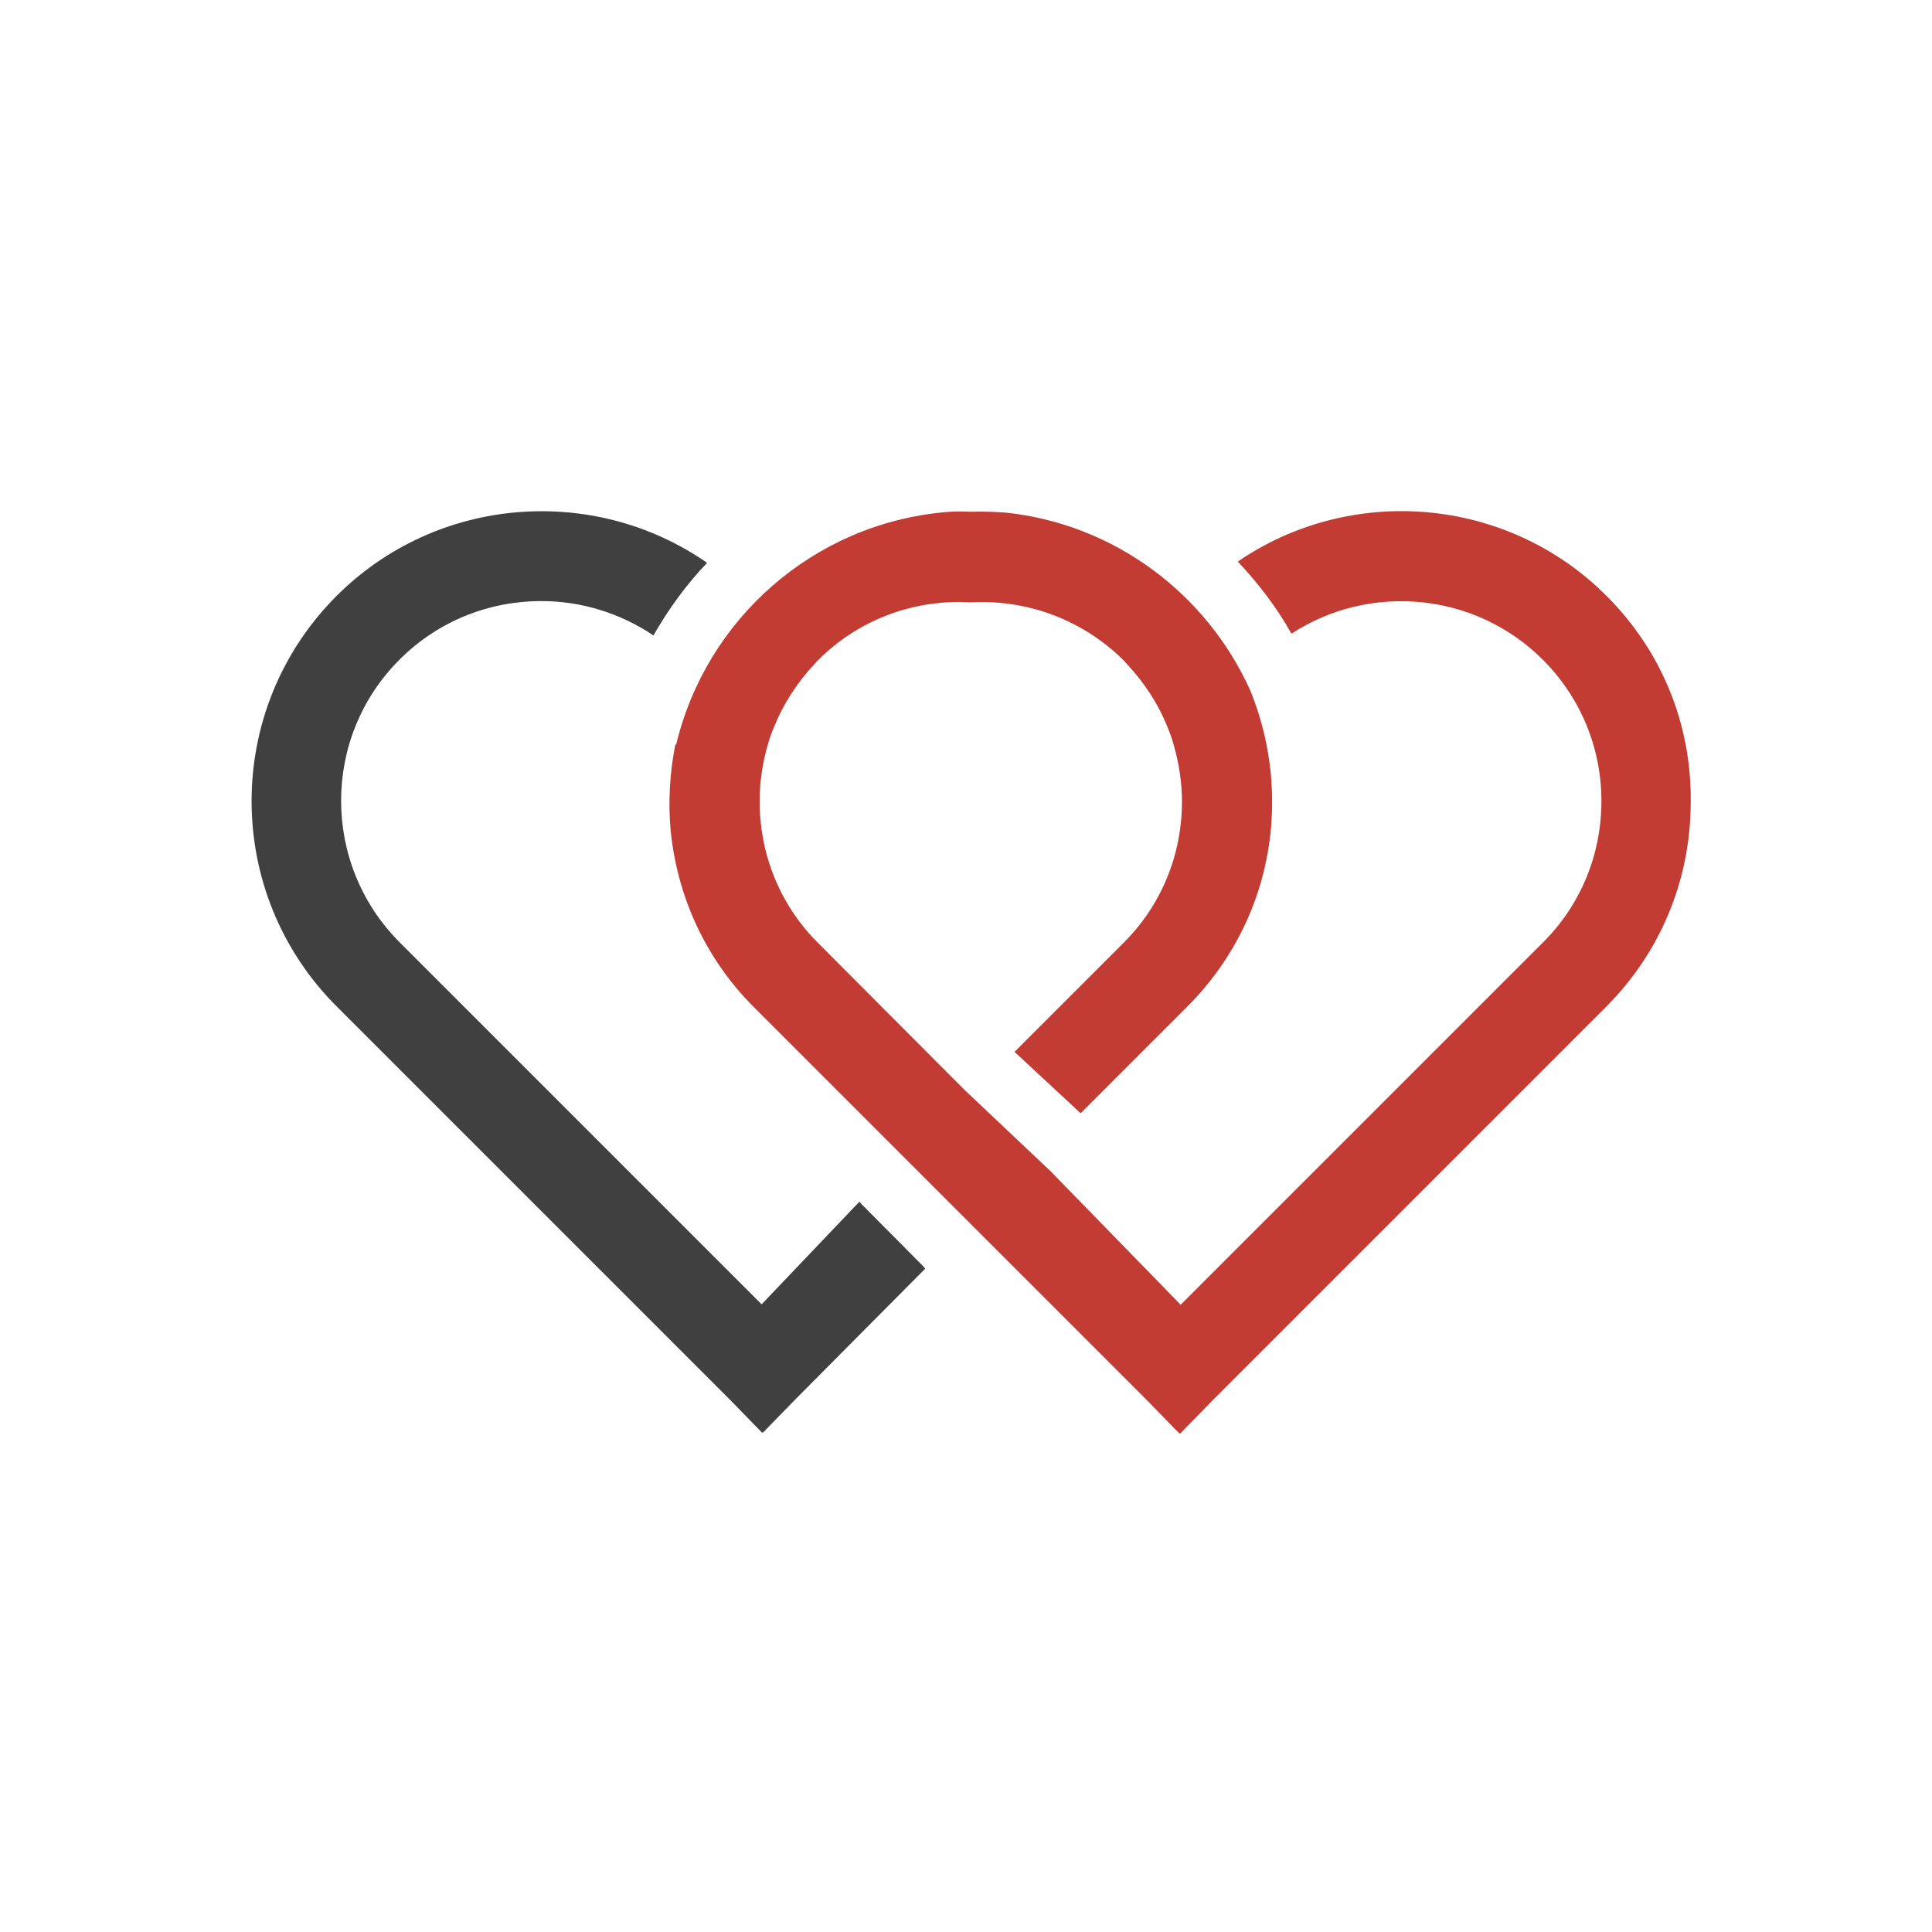 <?xml version="1.0" encoding="utf-8"?>
<!-- Generator: Adobe Illustrator 22.1.0, SVG Export Plug-In . SVG Version: 6.00 Build 0)  -->
<svg version="1.1" id="Layer_1" xmlns="http://www.w3.org/2000/svg" xmlns:xlink="http://www.w3.org/1999/xlink" x="0px" y="0px"
	 viewBox="0 0 450 450" style="enable-background:new 0 0 450 450;" xml:space="preserve">
<style type="text/css">
	.st0{fill:#404041;}
	.st1{fill:#c23c33;}
</style>
<path class="st0" d="M200.7,280.5l-0.5-0.6l-0.7,0.7l-22,23.1l-0.1,0.1l-80.7-80.7l-3.6-3.6c-18.2-18.2-18.2-47.8,0-65.9
	c9.1-9.1,21-13.6,33-13.6c9.1,0,18.2,2.7,26.1,8c3.5-6.1,7.6-11.8,12.5-16.9c-26.3-18.3-62.9-15.7-86.3,7.7
	c-26.4,26.4-26.4,69.2,0,95.6l91.7,91.7l7.4,7.6l0.1-0.1l0.1,0.1l7.4-7.6l29.9-30.1l0.5-0.5l-0.5-0.6L200.7,280.5z"/>
<path class="st1" d="M374.2,138.8c-23.3-23.3-59.6-26-85.9-8c4.8,5.1,9.1,10.7,12.5,16.8c18.1-11.8,42.6-9.8,58.5,6
	c8.8,8.8,13.7,20.5,13.7,33c0,12.4-4.8,24.2-13.7,33l-3.6,3.6l-80.7,80.7l-0.1-0.1l-30.2-31l0,0l-20-18.9l-34.1-34.2
	c-12.5-12.4-16.4-30.3-11.8-46.1c0.4-1.5,0.9-2.9,1.5-4.3c2.1-5.2,5.2-10.1,9.3-14.5c0.3-0.3,0.6-0.7,0.9-1c9.1-9.1,21-13.6,33-13.6
	c0.9,0,1.8,0.1,2.6,0.1c12.8-0.7,25.8,3.8,35.6,13.5c0.3,0.3,0.6,0.7,0.9,1c4,4.3,7.2,9.2,9.3,14.5c0.6,1.4,1.1,2.8,1.5,4.3
	c1.2,4.2,1.9,8.6,1.9,13.1c0,12.4-4.8,24.2-13.7,33l-25.3,25.3l15.4,14.3l24.8-24.8c11.2-11.2,18-25.6,19.5-41.2
	c0.2-2.2,0.3-4.4,0.3-6.6c0-9-1.8-17.8-5.1-25.9c-10.1-22.4-31.5-38.7-56.9-41.4c-2.7-0.2-5.5-0.3-8.2-0.2c-2-0.1-4.1-0.1-6.1,0.1
	c-30.6,2.8-55.5,24.9-62.5,54.1h-0.2c-1.3,6.6-1.7,13.3-1.1,20c1.5,15.1,7.9,29.7,19.4,41.2l32.4,32.4l24.2,24.2v0l35.1,35.1
	l7.4,7.6l0.1-0.1l0.1,0.1l7.4-7.6l91.7-91.7c12.8-12.8,19.8-29.7,19.8-47.8C394,168.6,387,151.6,374.2,138.8"/>
</svg>

